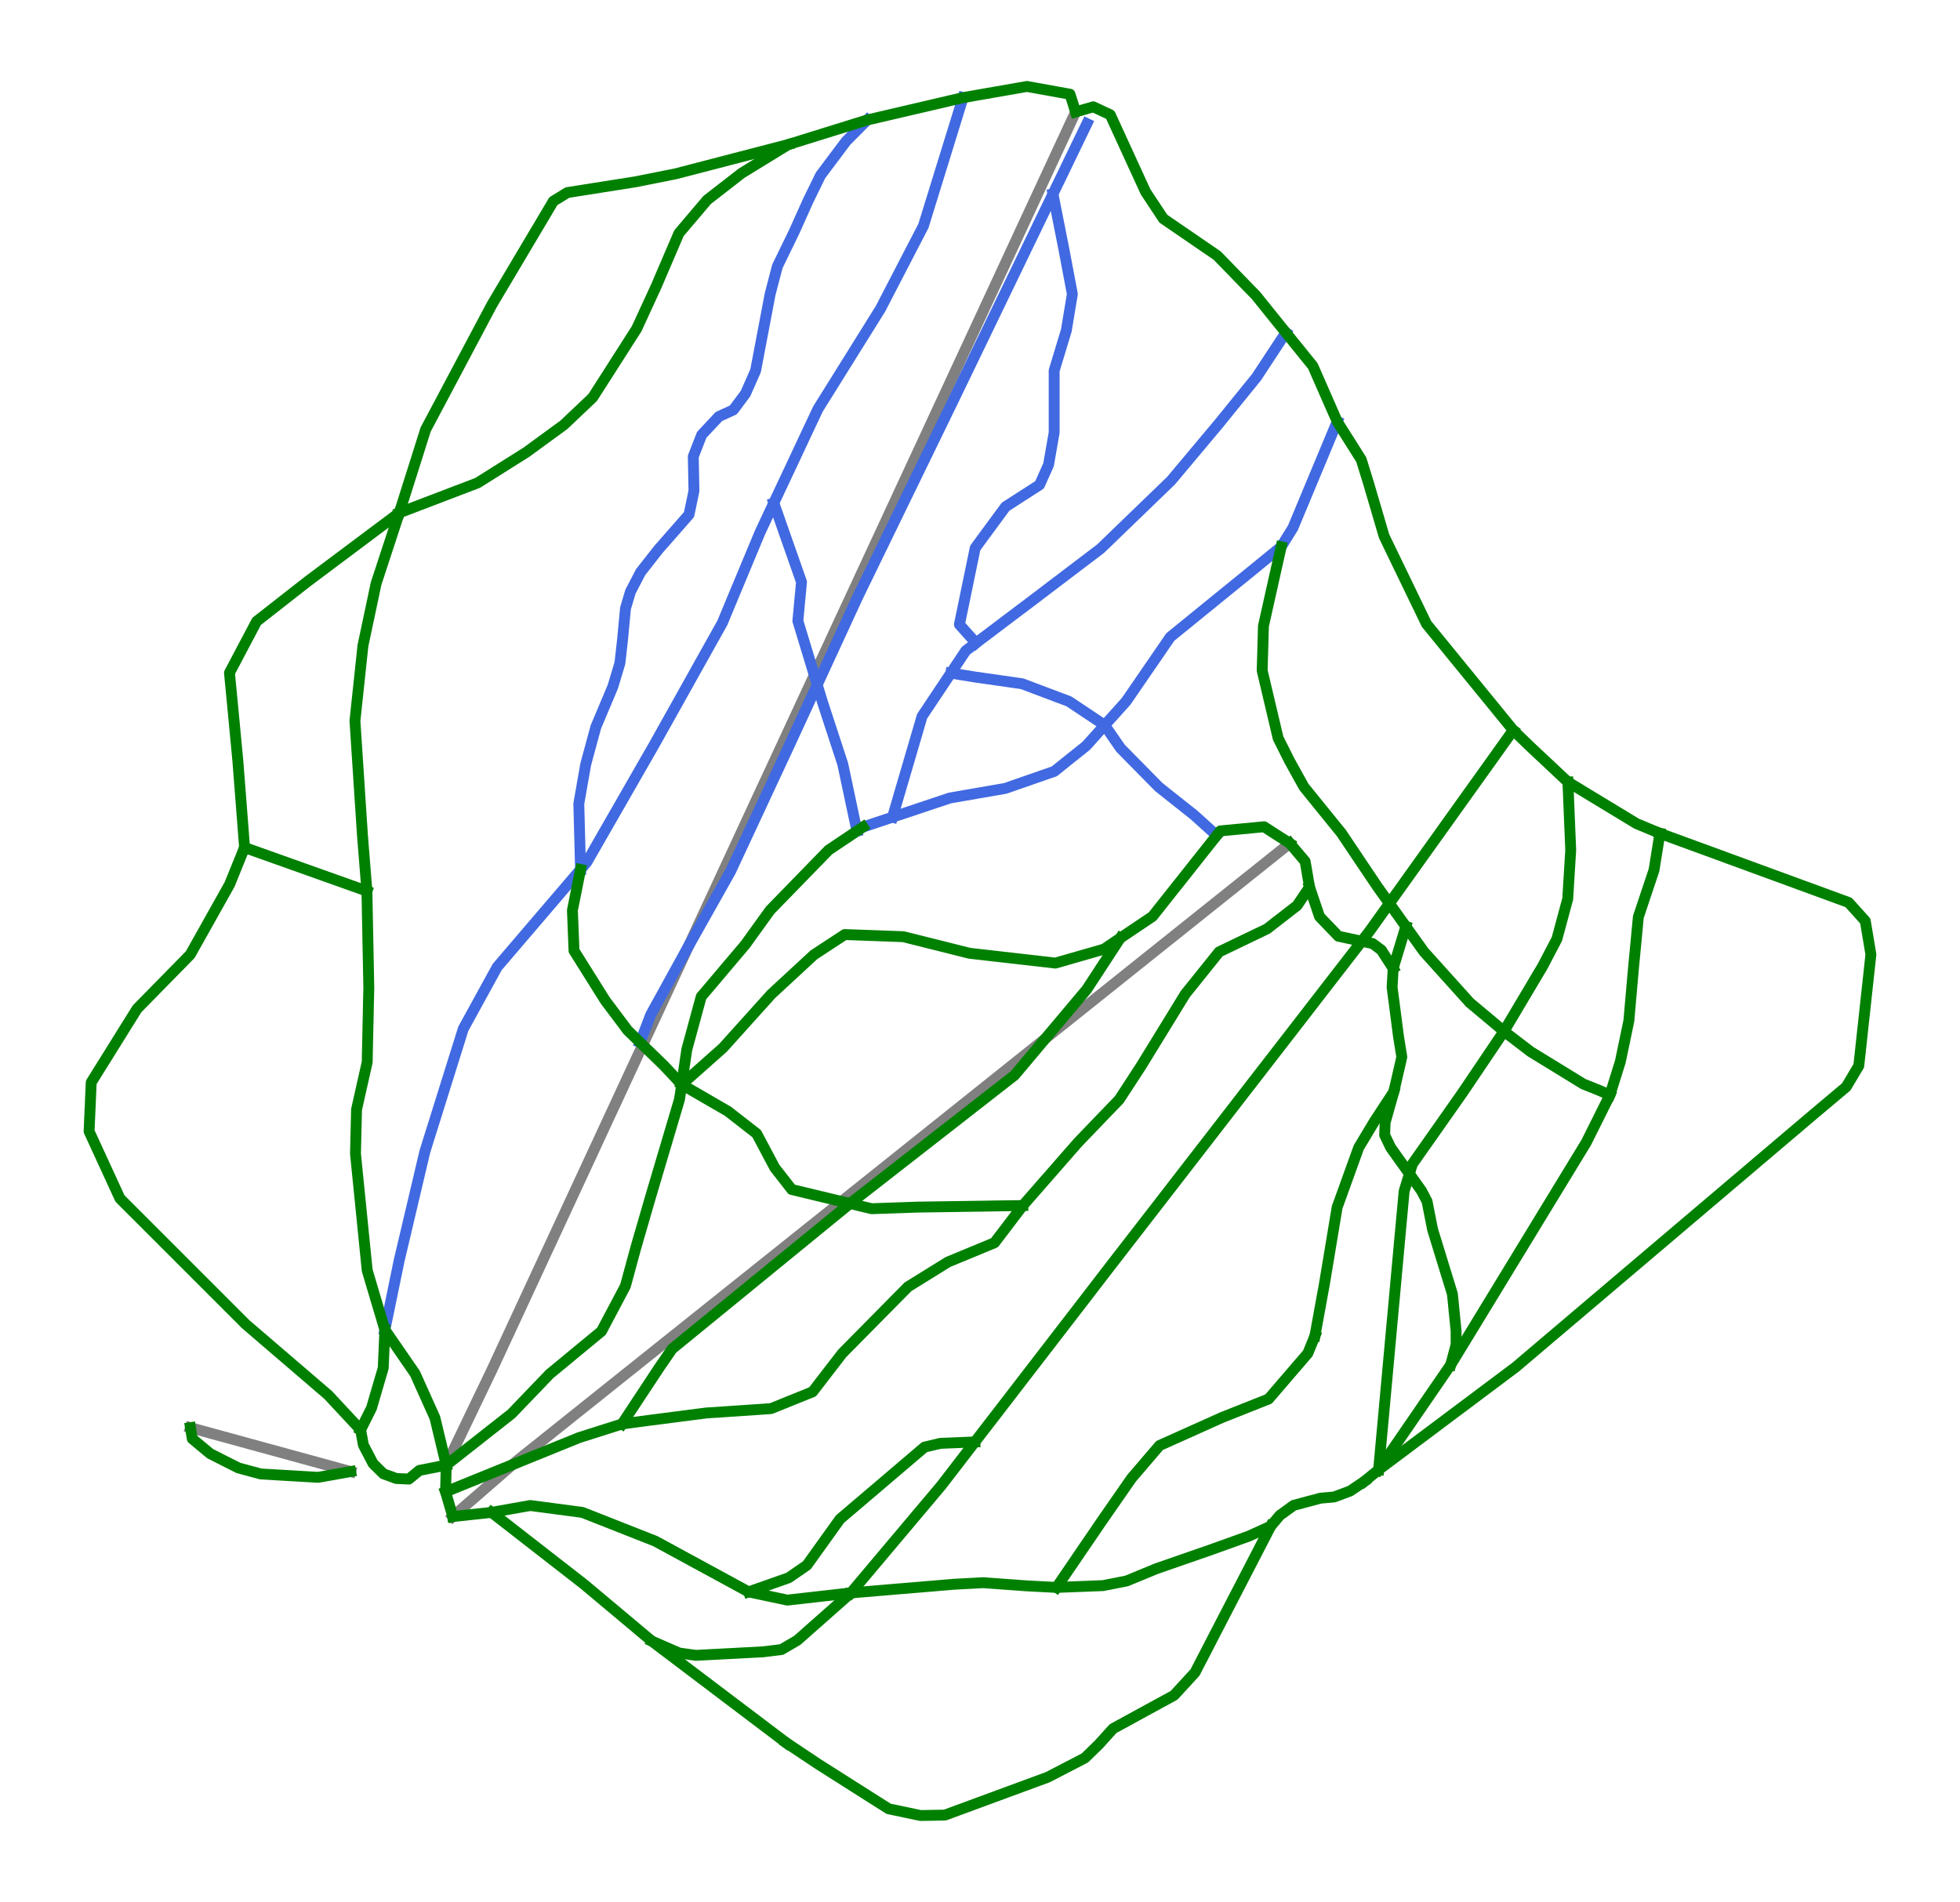 <?xml version="1.0" encoding="utf-8" standalone="no"?>
<!DOCTYPE svg PUBLIC "-//W3C//DTD SVG 1.1//EN"
  "http://www.w3.org/Graphics/SVG/1.1/DTD/svg11.dtd">
<svg xmlns:xlink="http://www.w3.org/1999/xlink" width="72pt" height="69.867pt" viewBox="0 0 72 69.867" xmlns="http://www.w3.org/2000/svg" version="1.1">
 <defs>
  <style type="text/css">*{stroke-linejoin: round; stroke-linecap: butt}</style>
 </defs>
 <g id="figure_1">
  <g id="patch_1">
   <path d="M 0 69.867 
L 72 69.867 
L 72 0 
L 0 0 
z
" style="fill: #ffffff"/>
  </g>
  <g id="axes_1">
   <g id="line2d_1">
    <path d="M 16.392 53.819 
L 16.602 53.382 
L 16.812 52.945 
L 17.022 52.507 
L 17.232 52.07 
L 17.441 51.633 
L 17.651 51.196 
L 17.861 50.758 
L 18.071 50.321 
L 18.283 49.865 
L 18.494 49.409 
L 18.706 48.954 
L 18.917 48.498 
L 19.129 48.042 
L 19.34 47.586 
L 19.552 47.13 
L 19.763 46.675 
L 19.932 46.31 
L 20.101 45.946 
L 20.271 45.581 
L 20.44 45.217 
L 20.609 44.853 
L 20.778 44.488 
L 20.947 44.124 
L 21.116 43.759 
L 21.323 43.313 
L 21.53 42.868 
L 21.737 42.422 
L 21.944 41.976 
L 22.15 41.53 
L 22.357 41.084 
L 22.564 40.639 
L 22.771 40.193 
L 22.991 39.718 
L 23.211 39.244 
L 23.431 38.769 
L 23.652 38.295 
L 23.872 37.82 
L 24.092 37.346 
L 24.312 36.871 
L 24.532 36.397 
L 24.724 35.983 
L 24.916 35.569 
L 25.108 35.155 
L 25.3 34.741 
L 25.54 34.224 
L 25.78 33.707 
L 26.02 33.191 
L 26.26 32.674 
L 26.49 32.178 
L 26.72 31.682 
L 26.95 31.187 
L 27.18 30.691 
L 27.409 30.195 
L 27.639 29.7 
L 27.869 29.204 
L 28.099 28.708 
L 28.321 28.232 
L 28.542 27.755 
L 28.763 27.279 
L 28.984 26.802 
L 29.205 26.325 
L 29.426 25.849 
L 29.648 25.372 
L 29.869 24.896 
L 30.022 24.565 
L 30.175 24.234 
L 30.381 23.791 
L 30.587 23.347 
L 30.792 22.904 
L 30.998 22.461 
L 31.204 22.018 
L 31.409 21.575 
L 31.615 21.131 
L 31.821 20.688 
L 32.086 20.116 
L 32.352 19.544 
L 32.617 18.972 
L 32.883 18.399 
L 33.148 17.827 
L 33.414 17.255 
L 33.679 16.683 
L 33.945 16.111 
L 34.199 15.563 
L 34.453 15.014 
L 34.708 14.466 
L 34.962 13.918 
L 35.216 13.37 
L 35.471 12.822 
L 35.725 12.274 
L 35.979 11.726 
L 36.246 11.151 
L 36.513 10.576 
L 36.78 10 
L 37.047 9.425 
L 37.314 8.85 
L 37.58 8.275 
L 37.847 7.699 
L 38.114 7.124 
L 38.255 6.821 
L 38.395 6.518 
L 38.536 6.215 
L 38.677 5.911 
L 38.817 5.608 
L 38.958 5.305 
L 39.099 5.002 
L 39.239 4.699 
L 39.513 4.109 
" clip-path="url(#p220bb3579d)" style="fill: none; stroke: #808080; stroke-width: 0.4; stroke-linecap: square"/>
   </g>
   <g id="line2d_2">
    <path d="M 16.632 55.71 
L 16.928 55.453 
L 17.223 55.196 
L 17.519 54.94 
L 17.814 54.683 
L 18.11 54.426 
L 18.406 54.169 
L 18.701 53.913 
L 18.997 53.656 
L 19.348 53.375 
L 19.7 53.094 
L 20.052 52.813 
L 20.404 52.532 
L 20.756 52.251 
L 21.107 51.97 
L 21.459 51.689 
L 21.811 51.408 
L 22.07 51.201 
L 22.33 50.993 
L 22.589 50.786 
L 22.849 50.578 
L 23.108 50.371 
L 23.368 50.164 
L 23.627 49.956 
L 23.887 49.749 
L 24.146 49.542 
L 24.406 49.334 
L 24.665 49.127 
L 24.925 48.92 
L 25.185 48.712 
L 25.444 48.505 
L 25.704 48.297 
L 25.963 48.09 
L 26.442 47.708 
L 26.92 47.325 
L 27.399 46.943 
L 27.878 46.56 
L 28.356 46.178 
L 28.835 45.796 
L 29.314 45.413 
L 29.792 45.031 
L 30.227 44.684 
L 30.661 44.337 
L 31.095 43.99 
L 31.529 43.643 
L 31.964 43.296 
L 32.398 42.949 
L 32.832 42.602 
L 33.266 42.255 
L 33.531 42.044 
L 33.795 41.832 
L 34.06 41.621 
L 34.324 41.41 
L 34.589 41.199 
L 34.853 40.987 
L 35.118 40.776 
L 35.382 40.565 
L 35.647 40.353 
L 35.911 40.142 
L 36.176 39.931 
L 36.44 39.719 
L 36.705 39.508 
L 36.969 39.297 
L 37.233 39.085 
L 37.498 38.874 
L 37.91 38.545 
L 38.323 38.215 
L 38.735 37.885 
L 39.148 37.556 
L 39.56 37.226 
L 39.973 36.897 
L 40.385 36.567 
L 40.798 36.237 
L 41.139 35.965 
L 41.48 35.692 
L 41.821 35.42 
L 42.162 35.147 
L 42.503 34.875 
L 42.844 34.602 
L 43.185 34.33 
L 43.527 34.057 
L 44.008 33.672 
L 44.49 33.287 
L 44.972 32.902 
L 45.453 32.518 
L 45.935 32.133 
L 46.417 31.748 
L 46.898 31.363 
L 47.38 30.978 
" clip-path="url(#p220bb3579d)" style="fill: none; stroke: #808080; stroke-width: 0.4; stroke-linecap: square"/>
   </g>
   <g id="line2d_3">
    <path d="M 12.881 54.057 
L 12.513 53.957 
L 12.146 53.856 
L 11.778 53.755 
L 11.41 53.654 
L 11.042 53.554 
L 10.675 53.453 
L 10.307 53.352 
L 9.939 53.251 
L 9.571 53.151 
L 9.203 53.05 
L 8.836 52.949 
L 8.468 52.848 
L 8.1 52.748 
L 7.732 52.647 
L 7.364 52.546 
L 6.997 52.445 
" clip-path="url(#p220bb3579d)" style="fill: none; stroke: #808080; stroke-width: 0.4; stroke-linecap: square"/>
   </g>
   <g id="line2d_4">
    <path d="M 47.236 12.218 
L 46.966 12.627 
L 46.697 13.036 
L 46.428 13.445 
L 46.159 13.854 
L 45.81 14.284 
L 45.461 14.714 
L 45.112 15.145 
L 44.763 15.575 
L 44.545 15.835 
L 44.327 16.095 
L 44.109 16.355 
L 43.891 16.615 
L 43.673 16.875 
L 43.455 17.135 
L 43.237 17.395 
L 43.019 17.655 
L 42.696 17.967 
L 42.372 18.28 
L 42.049 18.592 
L 41.725 18.905 
L 41.402 19.217 
L 41.078 19.529 
L 40.755 19.842 
L 40.431 20.154 
L 40.13 20.383 
L 39.829 20.612 
L 39.528 20.84 
L 39.226 21.069 
L 38.925 21.298 
L 38.624 21.526 
L 38.323 21.755 
L 38.022 21.984 
L 37.751 22.189 
L 37.479 22.393 
L 37.208 22.598 
L 36.937 22.802 
L 36.666 23.007 
L 36.395 23.212 
L 36.124 23.416 
L 35.852 23.621 
L 35.478 23.903 
L 35.204 24.314 
L 34.93 24.726 
L 34.666 25.123 
L 34.401 25.519 
L 34.137 25.916 
L 33.872 26.312 
L 33.737 26.775 
L 33.601 27.239 
L 33.465 27.702 
L 33.33 28.165 
L 33.194 28.628 
L 33.058 29.091 
L 32.923 29.554 
L 32.787 30.017 
" clip-path="url(#p220bb3579d)" style="fill: none; stroke: #4169e1; stroke-width: 0.4; stroke-linecap: square"/>
   </g>
   <g id="line2d_5">
    <path d="M 38.68 7.125 
L 38.78 7.632 
L 38.88 8.139 
L 38.981 8.646 
L 39.081 9.153 
L 39.159 9.566 
L 39.237 9.978 
L 39.315 10.391 
L 39.393 10.804 
L 39.337 11.139 
L 39.281 11.473 
L 39.226 11.808 
L 39.17 12.143 
L 39.058 12.511 
L 38.947 12.879 
L 38.835 13.247 
L 38.724 13.615 
L 38.724 14.184 
L 38.724 14.753 
L 38.724 15.322 
L 38.724 15.891 
L 38.621 16.482 
L 38.518 17.072 
L 38.353 17.441 
L 38.188 17.81 
L 37.876 18.011 
L 37.564 18.212 
L 37.251 18.413 
L 36.939 18.614 
L 36.66 18.993 
L 36.381 19.372 
L 36.102 19.751 
L 35.824 20.131 
L 35.751 20.482 
L 35.679 20.833 
L 35.606 21.185 
L 35.534 21.536 
L 35.461 21.888 
L 35.389 22.239 
L 35.316 22.591 
L 35.244 22.942 
L 35.548 23.281 
L 35.852 23.621 
" clip-path="url(#p220bb3579d)" style="fill: none; stroke: #4169e1; stroke-width: 0.4; stroke-linecap: square"/>
   </g>
   <g id="line2d_6">
    <path d="M 44.696 30.69 
L 44.278 30.313 
L 43.861 29.937 
L 43.537 29.68 
L 43.214 29.424 
L 42.89 29.167 
L 42.567 28.91 
L 42.215 28.553 
L 41.864 28.196 
L 41.512 27.839 
L 41.161 27.482 
L 40.87 27.061 
L 40.58 26.64 
L 40.251 26.421 
L 39.922 26.202 
L 39.594 25.983 
L 39.265 25.764 
L 38.836 25.603 
L 38.406 25.441 
L 37.977 25.279 
L 37.547 25.117 
L 37.118 25.056 
L 36.688 24.994 
L 36.259 24.933 
L 35.829 24.872 
L 35.38 24.799 
L 34.93 24.726 
" clip-path="url(#p220bb3579d)" style="fill: none; stroke: #4169e1; stroke-width: 0.4; stroke-linecap: square"/>
   </g>
   <g id="line2d_7">
    <path d="M 49.123 15.486 
L 48.919 15.974 
L 48.716 16.462 
L 48.513 16.949 
L 48.309 17.437 
L 48.106 17.924 
L 47.903 18.412 
L 47.699 18.9 
L 47.496 19.387 
L 47.279 19.736 
L 47.063 20.086 
L 46.803 20.298 
L 46.543 20.51 
L 46.283 20.722 
L 46.023 20.935 
L 45.644 21.243 
L 45.265 21.551 
L 44.886 21.859 
L 44.507 22.167 
L 44.128 22.475 
L 43.749 22.784 
L 43.37 23.092 
L 42.991 23.4 
L 42.788 23.695 
L 42.585 23.991 
L 42.382 24.287 
L 42.179 24.582 
L 41.976 24.878 
L 41.773 25.173 
L 41.57 25.469 
L 41.367 25.764 
L 40.974 26.202 
L 40.58 26.64 
L 40.241 27.019 
L 39.901 27.397 
L 39.608 27.632 
L 39.314 27.866 
L 39.021 28.101 
L 38.728 28.336 
L 38.278 28.492 
L 37.828 28.649 
L 37.378 28.805 
L 36.928 28.962 
L 36.419 29.05 
L 35.911 29.138 
L 35.402 29.226 
L 34.894 29.314 
L 34.367 29.49 
L 33.84 29.666 
L 33.314 29.842 
L 32.787 30.017 
L 32.243 30.199 
L 31.7 30.381 
" clip-path="url(#p220bb3579d)" style="fill: none; stroke: #4169e1; stroke-width: 0.4; stroke-linecap: square"/>
   </g>
   <g id="line2d_8">
    <path d="M 28.425 18.477 
L 28.553 18.84 
L 28.68 19.203 
L 28.807 19.566 
L 28.934 19.929 
L 29.062 20.292 
L 29.189 20.654 
L 29.316 21.017 
L 29.443 21.38 
L 29.41 21.737 
L 29.376 22.094 
L 29.343 22.451 
L 29.309 22.808 
L 29.421 23.177 
L 29.532 23.545 
L 29.644 23.913 
L 29.756 24.281 
L 29.867 24.649 
L 29.979 25.017 
L 30.09 25.385 
L 30.202 25.754 
L 30.391 26.334 
L 30.581 26.914 
L 30.771 27.494 
L 30.96 28.074 
L 31.09 28.687 
L 31.22 29.301 
L 31.35 29.914 
L 31.481 30.528 
" clip-path="url(#p220bb3579d)" style="fill: none; stroke: #4169e1; stroke-width: 0.4; stroke-linecap: square"/>
   </g>
   <g id="line2d_9">
    <path d="M 31.856 4.408 
L 31.469 4.798 
L 31.082 5.187 
L 30.847 5.5 
L 30.612 5.813 
L 30.377 6.126 
L 30.143 6.439 
L 29.916 6.903 
L 29.689 7.368 
L 29.436 7.93 
L 29.184 8.493 
L 29.028 8.815 
L 28.871 9.137 
L 28.715 9.458 
L 28.558 9.78 
L 28.425 10.289 
L 28.292 10.797 
L 28.225 11.15 
L 28.158 11.503 
L 28.091 11.855 
L 28.024 12.208 
L 27.957 12.561 
L 27.89 12.913 
L 27.823 13.266 
L 27.756 13.619 
L 27.571 14.039 
L 27.385 14.46 
L 27.162 14.759 
L 26.938 15.058 
L 26.407 15.301 
L 26.092 15.638 
L 25.777 15.975 
L 25.622 16.372 
L 25.468 16.769 
L 25.48 17.401 
L 25.492 18.032 
L 25.402 18.467 
L 25.311 18.901 
L 25.033 19.219 
L 24.754 19.537 
L 24.475 19.855 
L 24.196 20.173 
L 23.864 20.595 
L 23.532 21.018 
L 23.345 21.378 
L 23.158 21.739 
L 22.977 22.347 
L 22.925 22.904 
L 22.873 23.461 
L 22.823 23.91 
L 22.772 24.359 
L 22.643 24.79 
L 22.514 25.22 
L 22.358 25.592 
L 22.201 25.963 
L 22.045 26.335 
L 21.888 26.707 
L 21.795 27.049 
L 21.702 27.391 
L 21.609 27.734 
L 21.517 28.076 
L 21.453 28.438 
L 21.389 28.8 
L 21.326 29.162 
L 21.262 29.524 
L 21.276 30.032 
L 21.289 30.539 
L 21.303 31.047 
L 21.316 31.554 
L 21.327 31.941 
" clip-path="url(#p220bb3579d)" style="fill: none; stroke: #4169e1; stroke-width: 0.4; stroke-linecap: square"/>
   </g>
   <g id="line2d_10">
    <path d="M 39.927 4.542 
L 39.771 4.865 
L 39.615 5.188 
L 39.459 5.511 
L 39.303 5.834 
L 39.148 6.157 
L 38.992 6.48 
L 38.836 6.802 
L 38.68 7.125 
L 38.45 7.602 
L 38.219 8.08 
L 37.989 8.557 
L 37.758 9.034 
L 37.528 9.511 
L 37.298 9.988 
L 37.067 10.465 
L 36.837 10.942 
L 36.606 11.42 
L 36.376 11.897 
L 36.146 12.374 
L 35.915 12.851 
L 35.685 13.328 
L 35.455 13.805 
L 35.224 14.283 
L 34.994 14.76 
L 34.775 15.209 
L 34.557 15.658 
L 34.338 16.107 
L 34.12 16.556 
L 33.901 17.006 
L 33.683 17.455 
L 33.464 17.904 
L 33.246 18.353 
L 33.027 18.802 
L 32.809 19.252 
L 32.59 19.701 
L 32.372 20.15 
L 32.153 20.599 
L 31.935 21.048 
L 31.716 21.497 
L 31.498 21.947 
L 31.34 22.289 
L 31.182 22.631 
L 31.025 22.974 
L 30.867 23.316 
L 30.709 23.658 
L 30.551 24.001 
L 30.393 24.343 
L 30.236 24.686 
L 30.078 25.028 
L 29.92 25.37 
L 29.762 25.713 
L 29.605 26.055 
L 29.447 26.397 
L 29.289 26.74 
L 29.131 27.082 
L 28.973 27.424 
L 28.706 27.997 
L 28.439 28.57 
L 28.172 29.143 
L 27.905 29.716 
L 27.638 30.289 
L 27.371 30.862 
L 27.104 31.435 
L 26.837 32.008 
L 26.645 32.35 
L 26.453 32.691 
L 26.261 33.033 
L 26.068 33.375 
L 25.876 33.716 
L 25.684 34.058 
L 25.492 34.399 
L 25.3 34.741 
L 25.126 35.057 
L 24.952 35.373 
L 24.778 35.689 
L 24.604 36.006 
L 24.43 36.322 
L 24.256 36.638 
L 24.081 36.954 
L 23.907 37.27 
L 23.71 37.781 
L 23.512 38.292 
" clip-path="url(#p220bb3579d)" style="fill: none; stroke: #4169e1; stroke-width: 0.4; stroke-linecap: square"/>
   </g>
   <g id="line2d_11">
    <path d="M 35.377 3.587 
L 35.195 4.176 
L 35.013 4.765 
L 34.831 5.354 
L 34.649 5.943 
L 34.467 6.532 
L 34.285 7.122 
L 34.103 7.711 
L 33.921 8.3 
L 33.724 8.68 
L 33.526 9.061 
L 33.329 9.441 
L 33.132 9.821 
L 32.935 10.202 
L 32.738 10.582 
L 32.541 10.963 
L 32.344 11.343 
L 32.057 11.803 
L 31.77 12.263 
L 31.483 12.723 
L 31.196 13.183 
L 30.909 13.643 
L 30.622 14.103 
L 30.335 14.563 
L 30.048 15.023 
L 29.845 15.454 
L 29.642 15.886 
L 29.439 16.318 
L 29.237 16.75 
L 29.034 17.182 
L 28.831 17.613 
L 28.628 18.045 
L 28.425 18.477 
L 28.171 19.019 
L 27.918 19.56 
L 27.745 19.975 
L 27.572 20.39 
L 27.399 20.805 
L 27.226 21.22 
L 27.053 21.635 
L 26.88 22.05 
L 26.708 22.465 
L 26.535 22.88 
L 26.224 23.437 
L 25.912 23.993 
L 25.601 24.55 
L 25.29 25.107 
L 24.979 25.664 
L 24.667 26.221 
L 24.356 26.777 
L 24.045 27.334 
L 23.733 27.877 
L 23.422 28.42 
L 23.11 28.963 
L 22.799 29.506 
L 22.487 30.049 
L 22.175 30.592 
L 21.864 31.135 
L 21.552 31.678 
L 21.327 31.941 
L 20.944 32.389 
L 20.561 32.837 
L 20.178 33.285 
L 19.795 33.732 
L 19.412 34.18 
L 19.029 34.628 
L 18.646 35.076 
L 18.264 35.523 
L 17.952 36.091 
L 17.641 36.658 
L 17.33 37.225 
L 17.019 37.792 
L 16.843 38.356 
L 16.666 38.919 
L 16.49 39.483 
L 16.313 40.047 
L 16.137 40.61 
L 15.961 41.174 
L 15.784 41.737 
L 15.608 42.301 
L 15.49 42.799 
L 15.373 43.297 
L 15.255 43.795 
L 15.138 44.293 
L 15.02 44.791 
L 14.903 45.289 
L 14.785 45.787 
L 14.667 46.285 
L 14.535 46.926 
L 14.403 47.567 
L 14.271 48.208 
L 14.138 48.849 
" clip-path="url(#p220bb3579d)" style="fill: none; stroke: #4169e1; stroke-width: 0.4; stroke-linecap: square"/>
   </g>
   <g id="line2d_12">
    <path d="M 28.961 5.308 
L 28.446 5.442 
L 27.93 5.577 
L 27.414 5.711 
L 26.898 5.845 
L 26.382 5.979 
L 25.867 6.113 
L 25.351 6.247 
L 24.835 6.381 
L 24.464 6.456 
L 24.092 6.53 
L 23.721 6.604 
L 23.35 6.678 
L 22.723 6.777 
L 22.096 6.876 
L 21.47 6.975 
L 20.843 7.074 
L 20.327 7.391 
L 20.045 7.866 
L 19.763 8.342 
L 19.48 8.817 
L 19.198 9.292 
L 18.916 9.767 
L 18.634 10.242 
L 18.351 10.717 
L 18.069 11.193 
L 17.765 11.766 
L 17.461 12.339 
L 17.156 12.913 
L 16.852 13.486 
L 16.548 14.059 
L 16.244 14.633 
L 15.939 15.206 
L 15.635 15.779 
L 15.514 16.161 
L 15.394 16.544 
L 15.273 16.926 
L 15.152 17.308 
L 15.031 17.69 
L 14.91 18.073 
L 14.789 18.455 
L 14.669 18.837 
" clip-path="url(#p220bb3579d)" style="fill: none; stroke: #008000; stroke-width: 0.4; stroke-linecap: square"/>
   </g>
   <g id="line2d_13">
    <path d="M 47.38 30.978 
L 47.662 31.31 
L 47.944 31.643 
L 48.025 32.115 
L 48.106 32.587 
L 47.877 32.925 
L 47.649 33.264 
L 47.372 33.479 
L 47.096 33.693 
L 46.819 33.907 
L 46.543 34.122 
L 46.104 34.333 
L 45.664 34.544 
L 45.225 34.755 
L 44.786 34.966 
L 44.475 35.353 
L 44.164 35.74 
L 43.853 36.128 
L 43.541 36.515 
L 43.338 36.845 
L 43.136 37.176 
L 42.933 37.506 
L 42.73 37.837 
L 42.527 38.167 
L 42.324 38.498 
L 42.121 38.828 
L 41.918 39.159 
L 41.717 39.467 
L 41.517 39.775 
L 41.316 40.083 
L 41.116 40.391 
L 40.739 40.782 
L 40.363 41.173 
L 39.986 41.565 
L 39.61 41.956 
L 39.355 42.247 
L 39.1 42.538 
L 38.846 42.829 
L 38.591 43.121 
L 38.336 43.412 
L 38.082 43.703 
L 37.827 43.994 
L 37.573 44.285 
L 37.313 44.627 
L 37.053 44.968 
L 36.793 45.31 
L 36.533 45.651 
L 36.106 45.828 
L 35.679 46.005 
L 35.252 46.181 
L 34.825 46.358 
L 34.457 46.586 
L 34.09 46.814 
L 33.722 47.042 
L 33.354 47.27 
L 33.052 47.576 
L 32.75 47.881 
L 32.449 48.187 
L 32.147 48.492 
L 31.845 48.798 
L 31.543 49.103 
L 31.242 49.408 
L 30.94 49.714 
L 30.668 50.067 
L 30.395 50.42 
L 30.123 50.774 
L 29.851 51.127 
L 29.468 51.282 
L 29.085 51.436 
L 28.703 51.591 
L 28.32 51.745 
L 27.728 51.785 
L 27.136 51.825 
L 26.544 51.865 
L 25.952 51.904 
L 25.44 51.97 
L 24.927 52.036 
L 24.415 52.102 
L 23.903 52.168 
L 23.377 52.238 
L 22.851 52.309 
L 22.456 52.434 
L 22.06 52.56 
L 21.665 52.686 
L 21.269 52.811 
L 20.963 52.936 
L 20.656 53.06 
L 20.35 53.184 
L 20.044 53.309 
L 19.737 53.433 
L 19.431 53.557 
L 19.125 53.682 
L 18.819 53.806 
L 18.512 53.931 
L 18.206 54.055 
L 17.9 54.179 
L 17.593 54.304 
L 17.287 54.428 
L 16.981 54.552 
L 16.675 54.677 
L 16.368 54.801 
" clip-path="url(#p220bb3579d)" style="fill: none; stroke: #008000; stroke-width: 0.4; stroke-linecap: square"/>
   </g>
   <g id="line2d_14">
    <path d="M 39.513 4.109 
L 39.409 3.785 
L 39.305 3.461 
L 38.91 3.39 
L 38.515 3.318 
L 38.119 3.247 
L 37.724 3.176 
L 37.137 3.279 
L 36.551 3.381 
L 35.964 3.484 
L 35.377 3.587 
L 34.937 3.689 
L 34.497 3.792 
L 34.057 3.895 
L 33.617 3.997 
L 33.177 4.1 
L 32.736 4.203 
L 32.296 4.305 
L 31.856 4.408 
L 31.494 4.521 
L 31.133 4.633 
L 30.771 4.746 
L 30.409 4.858 
L 30.047 4.971 
L 29.685 5.083 
L 29.323 5.196 
L 28.961 5.308 
L 28.531 5.572 
L 28.101 5.836 
L 27.67 6.1 
L 27.24 6.364 
L 26.924 6.61 
L 26.608 6.855 
L 26.292 7.101 
L 25.976 7.346 
L 25.717 7.652 
L 25.458 7.957 
L 25.199 8.263 
L 24.94 8.568 
L 24.732 9.055 
L 24.523 9.542 
L 24.314 10.028 
L 24.106 10.515 
L 23.926 10.906 
L 23.746 11.297 
L 23.566 11.688 
L 23.386 12.078 
L 23.184 12.394 
L 22.983 12.709 
L 22.781 13.025 
L 22.579 13.34 
L 22.378 13.656 
L 22.176 13.971 
L 21.974 14.287 
L 21.772 14.602 
L 21.508 14.853 
L 21.243 15.104 
L 20.978 15.355 
L 20.713 15.606 
L 20.368 15.858 
L 20.022 16.111 
L 19.677 16.363 
L 19.332 16.615 
L 18.885 16.896 
L 18.437 17.178 
L 17.99 17.459 
L 17.543 17.74 
L 17.184 17.877 
L 16.824 18.014 
L 16.465 18.151 
L 16.106 18.289 
L 15.746 18.426 
L 15.387 18.563 
L 15.028 18.7 
L 14.669 18.837 
" clip-path="url(#p220bb3579d)" style="fill: none; stroke: #008000; stroke-width: 0.4; stroke-linecap: square"/>
   </g>
   <g id="line2d_15">
    <path d="M 14.669 18.837 
L 14.562 19.162 
L 14.455 19.487 
L 14.349 19.813 
L 14.242 20.138 
L 14.135 20.463 
L 14.029 20.788 
L 13.922 21.114 
L 13.815 21.439 
L 13.695 22.009 
L 13.574 22.579 
L 13.453 23.149 
L 13.332 23.72 
L 13.296 24.064 
L 13.259 24.409 
L 13.222 24.754 
L 13.186 25.099 
L 13.149 25.444 
L 13.112 25.788 
L 13.076 26.133 
L 13.039 26.478 
L 13.073 27.001 
L 13.107 27.524 
L 13.142 28.048 
L 13.176 28.571 
L 13.21 29.094 
L 13.244 29.618 
L 13.279 30.141 
L 13.313 30.664 
L 13.354 31.181 
L 13.396 31.698 
L 13.437 32.215 
L 13.479 32.733 
L 13.488 33.176 
L 13.496 33.619 
L 13.505 34.062 
L 13.513 34.506 
L 13.522 34.949 
L 13.531 35.392 
L 13.539 35.835 
L 13.548 36.279 
L 13.54 36.621 
L 13.533 36.963 
L 13.526 37.306 
L 13.518 37.648 
L 13.511 37.99 
L 13.503 38.333 
L 13.496 38.675 
L 13.489 39.018 
L 13.391 39.453 
L 13.293 39.888 
L 13.195 40.323 
L 13.098 40.758 
L 13.088 41.164 
L 13.078 41.57 
L 13.068 41.976 
L 13.059 42.382 
L 13.112 42.917 
L 13.166 43.453 
L 13.22 43.989 
L 13.274 44.524 
L 13.327 45.06 
L 13.381 45.595 
L 13.435 46.131 
L 13.489 46.666 
L 13.651 47.212 
L 13.813 47.758 
L 13.976 48.303 
L 14.138 48.849 
L 14.415 49.25 
L 14.691 49.651 
L 14.968 50.053 
L 15.245 50.454 
L 15.428 50.861 
L 15.611 51.268 
L 15.794 51.675 
L 15.977 52.083 
L 16.081 52.517 
L 16.185 52.951 
L 16.289 53.385 
L 16.392 53.819 
" clip-path="url(#p220bb3579d)" style="fill: none; stroke: #008000; stroke-width: 0.4; stroke-linecap: square"/>
   </g>
   <g id="line2d_16">
    <path d="M 55.589 26.824 
L 55.258 27.285 
L 54.928 27.747 
L 54.598 28.209 
L 54.268 28.671 
L 53.937 29.132 
L 53.607 29.594 
L 53.277 30.056 
L 52.947 30.518 
L 52.617 30.979 
L 52.286 31.441 
L 51.956 31.903 
L 51.626 32.365 
L 51.296 32.826 
L 50.965 33.288 
L 50.635 33.75 
L 50.305 34.212 
L 50.01 34.593 
L 49.715 34.974 
L 49.42 35.355 
L 49.125 35.736 
L 48.83 36.117 
L 48.535 36.498 
L 48.241 36.879 
L 47.946 37.261 
L 47.651 37.642 
L 47.356 38.023 
L 47.061 38.404 
L 46.766 38.785 
L 46.471 39.166 
L 46.176 39.547 
L 45.881 39.928 
L 45.586 40.309 
L 45.291 40.691 
L 44.996 41.072 
L 44.701 41.453 
L 44.407 41.834 
L 44.112 42.215 
L 43.817 42.596 
L 43.522 42.977 
L 43.227 43.358 
L 42.932 43.739 
L 42.637 44.121 
L 42.342 44.502 
L 42.047 44.883 
L 41.752 45.264 
L 41.457 45.645 
L 41.162 46.026 
L 40.867 46.407 
L 40.551 46.817 
L 40.235 47.227 
L 39.92 47.638 
L 39.604 48.048 
L 39.288 48.458 
L 38.972 48.868 
L 38.656 49.278 
L 38.34 49.688 
L 38.024 50.098 
L 37.708 50.508 
L 37.392 50.918 
L 37.076 51.329 
L 36.76 51.739 
L 36.444 52.149 
L 36.128 52.559 
L 35.812 52.969 
L 35.504 53.368 
L 35.196 53.768 
L 34.889 54.167 
L 34.581 54.567 
L 34.166 55.06 
L 33.75 55.554 
L 33.335 56.047 
L 32.919 56.541 
L 32.504 57.034 
L 32.088 57.528 
L 31.673 58.021 
L 31.257 58.515 
" clip-path="url(#p220bb3579d)" style="fill: none; stroke: #008000; stroke-width: 0.4; stroke-linecap: square"/>
   </g>
   <g id="line2d_17">
    <path d="M 21.327 31.941 
L 21.252 32.315 
L 21.177 32.689 
L 21.103 33.062 
L 21.028 33.436 
L 21.042 33.808 
L 21.057 34.18 
L 21.072 34.551 
L 21.086 34.923 
L 21.373 35.381 
L 21.66 35.838 
L 21.947 36.296 
L 22.234 36.753 
L 22.44 37.027 
L 22.645 37.301 
L 22.851 37.574 
L 23.056 37.848 
L 23.512 38.292 
L 23.949 38.716 
L 24.386 39.139 
L 24.714 39.489 
L 25.041 39.838 
" clip-path="url(#p220bb3579d)" style="fill: none; stroke: #008000; stroke-width: 0.4; stroke-linecap: square"/>
   </g>
   <g id="line2d_18">
    <path d="M 51.643 34.033 
L 51.527 34.418 
L 51.41 34.803 
L 51.293 35.189 
L 51.177 35.574 
L 51.158 35.923 
L 51.139 36.271 
L 51.197 36.715 
L 51.255 37.16 
L 51.313 37.604 
L 51.37 38.048 
L 51.433 38.439 
L 51.495 38.829 
L 51.348 39.469 
L 51.201 40.108 
L 50.844 40.651 
L 50.488 41.194 
L 50.199 41.675 
L 49.911 42.156 
L 49.713 42.705 
L 49.515 43.254 
L 49.317 43.803 
L 49.119 44.352 
L 49.061 44.701 
L 49.003 45.05 
L 48.945 45.4 
L 48.887 45.749 
L 48.829 46.099 
L 48.771 46.448 
L 48.713 46.797 
L 48.655 47.147 
L 48.567 47.627 
L 48.48 48.108 
L 48.392 48.589 
L 48.305 49.07 
" clip-path="url(#p220bb3579d)" style="fill: none; stroke: #008000; stroke-width: 0.4; stroke-linecap: square"/>
   </g>
   <g id="line2d_19">
    <path d="M 47.38 30.978 
L 46.906 30.674 
L 46.433 30.37 
L 46.032 30.409 
L 45.631 30.447 
L 45.23 30.485 
L 44.828 30.523 
L 44.696 30.69 
L 44.345 31.132 
L 43.994 31.575 
L 43.644 32.017 
L 43.293 32.459 
L 43.054 32.76 
L 42.816 33.061 
L 42.577 33.362 
L 42.339 33.663 
L 42.042 33.863 
L 41.745 34.062 
L 41.449 34.262 
L 41.152 34.461 
L 40.853 34.664 
L 40.555 34.866 
L 40.109 34.994 
L 39.663 35.122 
L 39.217 35.25 
L 38.77 35.378 
L 38.376 35.333 
L 37.982 35.288 
L 37.588 35.243 
L 37.194 35.198 
L 36.799 35.153 
L 36.405 35.108 
L 36.011 35.063 
L 35.617 35.018 
L 35.009 34.866 
L 34.401 34.713 
L 33.792 34.561 
L 33.184 34.409 
L 32.646 34.389 
L 32.108 34.369 
L 31.571 34.35 
L 31.033 34.33 
L 30.749 34.516 
L 30.465 34.702 
L 30.182 34.888 
L 29.898 35.074 
L 29.507 35.435 
L 29.116 35.797 
L 28.724 36.159 
L 28.333 36.521 
L 28.111 36.768 
L 27.888 37.015 
L 27.666 37.262 
L 27.443 37.509 
L 27.221 37.756 
L 26.998 38.003 
L 26.776 38.25 
L 26.553 38.497 
L 26.175 38.832 
L 25.797 39.168 
L 25.419 39.503 
L 25.041 39.838 
" clip-path="url(#p220bb3579d)" style="fill: none; stroke: #008000; stroke-width: 0.4; stroke-linecap: square"/>
   </g>
   <g id="line2d_20">
    <path d="M 41.152 34.461 
L 40.844 34.933 
L 40.535 35.405 
L 40.227 35.877 
L 39.918 36.349 
L 39.587 36.742 
L 39.256 37.136 
L 38.925 37.53 
L 38.593 37.923 
L 38.262 38.317 
L 37.931 38.711 
L 37.6 39.105 
L 37.269 39.498 
L 36.891 39.793 
L 36.513 40.087 
L 36.136 40.382 
L 35.758 40.676 
L 35.38 40.971 
L 35.003 41.266 
L 34.625 41.56 
L 34.247 41.855 
L 33.87 42.149 
L 33.492 42.444 
L 33.114 42.738 
L 32.736 43.033 
L 32.359 43.327 
L 31.981 43.622 
L 31.603 43.916 
L 31.226 44.211 
L 30.817 44.545 
L 30.408 44.879 
L 30 45.212 
L 29.591 45.546 
L 29.183 45.88 
L 28.774 46.214 
L 28.365 46.548 
L 27.957 46.882 
L 27.548 47.216 
L 27.14 47.55 
L 26.731 47.884 
L 26.322 48.218 
L 25.914 48.551 
L 25.505 48.885 
L 25.097 49.219 
L 24.688 49.553 
L 24.45 49.9 
L 24.211 50.247 
L 23.871 50.763 
L 23.531 51.278 
L 23.191 51.794 
L 22.851 52.309 
" clip-path="url(#p220bb3579d)" style="fill: none; stroke: #008000; stroke-width: 0.4; stroke-linecap: square"/>
   </g>
   <g id="line2d_21">
    <path d="M 57.597 28.727 
L 57.623 29.352 
L 57.648 29.977 
L 57.674 30.601 
L 57.7 31.226 
L 57.672 31.675 
L 57.645 32.124 
L 57.617 32.573 
L 57.59 33.022 
L 57.49 33.389 
L 57.391 33.757 
L 57.292 34.124 
L 57.193 34.491 
L 56.93 34.993 
L 56.668 35.495 
L 56.49 35.793 
L 56.313 36.092 
L 56.135 36.391 
L 55.958 36.689 
L 55.78 36.988 
L 55.603 37.287 
L 55.425 37.585 
L 55.248 37.884 
L 55.054 38.171 
L 54.861 38.458 
L 54.667 38.745 
L 54.474 39.032 
L 54.28 39.319 
L 54.087 39.606 
L 53.893 39.893 
L 53.699 40.179 
L 53.472 40.502 
L 53.245 40.825 
L 53.018 41.148 
L 52.791 41.471 
L 52.564 41.794 
L 52.336 42.117 
L 52.109 42.44 
L 51.882 42.763 
L 51.731 43.261 
L 51.58 43.759 
L 51.522 44.398 
L 51.463 45.038 
L 51.404 45.677 
L 51.346 46.317 
L 51.287 46.957 
L 51.229 47.596 
L 51.17 48.236 
L 51.111 48.875 
L 51.053 49.515 
L 50.994 50.154 
L 50.936 50.794 
L 50.877 51.434 
L 50.819 52.073 
L 50.76 52.713 
L 50.701 53.352 
L 50.643 53.992 
" clip-path="url(#p220bb3579d)" style="fill: none; stroke: #008000; stroke-width: 0.4; stroke-linecap: square"/>
   </g>
   <g id="line2d_22">
    <path d="M 14.138 48.849 
L 14.123 49.2 
L 14.108 49.55 
L 14.093 49.901 
L 14.078 50.252 
L 13.971 50.618 
L 13.863 50.985 
L 13.756 51.351 
L 13.649 51.718 
L 13.448 52.121 
L 13.247 52.524 
" clip-path="url(#p220bb3579d)" style="fill: none; stroke: #008000; stroke-width: 0.4; stroke-linecap: square"/>
   </g>
   <g id="line2d_23">
    <path d="M 60.976 30.613 
L 60.922 30.95 
L 60.868 31.287 
L 60.814 31.625 
L 60.76 31.962 
L 60.616 32.392 
L 60.472 32.821 
L 60.329 33.251 
L 60.185 33.681 
L 60.141 34.138 
L 60.098 34.596 
L 60.054 35.053 
L 60.01 35.51 
L 59.966 36.007 
L 59.923 36.503 
L 59.879 37 
L 59.836 37.496 
L 59.758 37.872 
L 59.68 38.247 
L 59.601 38.623 
L 59.523 38.998 
L 59.331 39.612 
L 59.139 40.226 
L 58.921 40.662 
L 58.704 41.099 
L 58.486 41.535 
L 58.268 41.972 
L 57.957 42.482 
L 57.646 42.992 
L 57.335 43.502 
L 57.024 44.012 
L 56.713 44.522 
L 56.402 45.033 
L 56.091 45.543 
L 55.78 46.053 
L 55.469 46.563 
L 55.158 47.073 
L 54.847 47.584 
L 54.536 48.094 
L 54.225 48.604 
L 53.914 49.114 
L 53.603 49.624 
L 53.291 50.134 
L 52.96 50.617 
L 52.629 51.099 
L 52.298 51.581 
L 51.967 52.063 
L 51.636 52.545 
L 51.305 53.027 
L 50.974 53.51 
L 50.643 53.992 
" clip-path="url(#p220bb3579d)" style="fill: none; stroke: #008000; stroke-width: 0.4; stroke-linecap: square"/>
   </g>
   <g id="line2d_24">
    <path d="M 14.669 18.837 
L 14.25 19.151 
L 13.831 19.464 
L 13.412 19.778 
L 12.993 20.092 
L 12.574 20.406 
L 12.155 20.719 
L 11.736 21.033 
L 11.317 21.347 
L 10.844 21.716 
L 10.372 22.086 
L 9.899 22.456 
L 9.427 22.825 
L 9.178 23.298 
L 8.928 23.77 
L 8.679 24.243 
L 8.43 24.715 
L 8.468 25.119 
L 8.507 25.522 
L 8.545 25.926 
L 8.584 26.33 
L 8.622 26.733 
L 8.66 27.137 
L 8.699 27.541 
L 8.737 27.944 
L 8.768 28.343 
L 8.799 28.741 
L 8.83 29.14 
L 8.861 29.539 
L 8.892 29.937 
L 8.923 30.336 
L 8.953 30.734 
L 8.984 31.133 
L 8.847 31.471 
L 8.71 31.808 
L 8.573 32.146 
L 8.436 32.484 
L 8.256 32.807 
L 8.075 33.129 
L 7.894 33.452 
L 7.713 33.775 
L 7.532 34.098 
L 7.351 34.421 
L 7.17 34.743 
L 6.989 35.066 
L 6.745 35.316 
L 6.5 35.565 
L 6.256 35.814 
L 6.011 36.064 
L 5.766 36.313 
L 5.522 36.563 
L 5.277 36.812 
L 5.033 37.061 
L 4.823 37.399 
L 4.612 37.736 
L 4.402 38.074 
L 4.192 38.411 
L 3.982 38.749 
L 3.771 39.086 
L 3.561 39.424 
L 3.351 39.761 
L 3.331 40.211 
L 3.312 40.661 
L 3.292 41.111 
L 3.273 41.561 
L 3.415 41.869 
L 3.556 42.177 
L 3.698 42.485 
L 3.84 42.793 
L 3.982 43.101 
L 4.123 43.409 
L 4.265 43.718 
L 4.407 44.026 
L 4.695 44.314 
L 4.984 44.603 
L 5.273 44.891 
L 5.561 45.18 
L 5.85 45.468 
L 6.138 45.757 
L 6.427 46.045 
L 6.715 46.334 
L 7.004 46.622 
L 7.292 46.911 
L 7.581 47.199 
L 7.869 47.488 
L 8.158 47.776 
L 8.446 48.065 
L 8.735 48.353 
L 9.023 48.642 
L 9.402 48.967 
L 9.781 49.292 
L 10.16 49.618 
L 10.539 49.943 
L 10.918 50.268 
L 11.297 50.593 
L 11.676 50.919 
L 12.055 51.244 
L 12.353 51.564 
L 12.651 51.884 
L 12.949 52.204 
L 13.247 52.524 
L 13.349 53.083 
L 13.527 53.423 
L 13.704 53.763 
L 14.085 54.139 
L 14.555 54.311 
L 15.017 54.333 
L 15.408 54.014 
L 15.9 53.917 
L 16.392 53.819 
" clip-path="url(#p220bb3579d)" style="fill: none; stroke: #008000; stroke-width: 0.4; stroke-linecap: square"/>
   </g>
   <g id="line2d_25">
    <path d="M 51.201 40.108 
L 51.041 40.673 
L 50.882 41.238 
L 50.865 41.695 
L 51.085 42.153 
L 51.368 42.551 
L 51.652 42.948 
L 51.936 43.346 
L 52.219 43.744 
L 52.423 44.133 
L 52.524 44.65 
L 52.626 45.166 
L 52.808 45.759 
L 52.99 46.352 
L 53.172 46.944 
L 53.354 47.537 
L 53.388 47.875 
L 53.421 48.214 
L 53.455 48.553 
L 53.489 48.891 
L 53.489 49.399 
L 53.39 49.767 
L 53.291 50.134 
" clip-path="url(#p220bb3579d)" style="fill: none; stroke: #008000; stroke-width: 0.4; stroke-linecap: square"/>
   </g>
   <g id="line2d_26">
    <path d="M 35.812 52.969 
L 35.178 52.995 
L 34.544 53.021 
L 33.965 53.157 
L 33.576 53.488 
L 33.187 53.819 
L 32.798 54.15 
L 32.41 54.481 
L 32.021 54.812 
L 31.632 55.143 
L 31.243 55.474 
L 30.855 55.805 
L 30.551 56.228 
L 30.248 56.651 
L 29.945 57.074 
L 29.642 57.497 
L 29.307 57.728 
L 28.972 57.959 
L 28.604 58.088 
L 28.236 58.218 
L 27.869 58.347 
L 27.501 58.477 
" clip-path="url(#p220bb3579d)" style="fill: none; stroke: #008000; stroke-width: 0.4; stroke-linecap: square"/>
   </g>
   <g id="line2d_27">
    <path d="M 37.573 44.285 
L 37.091 44.292 
L 36.61 44.299 
L 36.129 44.307 
L 35.647 44.314 
L 35.166 44.321 
L 34.685 44.328 
L 34.203 44.335 
L 33.722 44.342 
L 33.296 44.357 
L 32.871 44.372 
L 32.446 44.386 
L 32.02 44.401 
L 31.623 44.306 
L 31.226 44.211 
L 30.691 44.082 
L 30.156 43.954 
L 29.621 43.825 
L 29.086 43.697 
L 28.773 43.296 
L 28.46 42.895 
L 28.294 42.582 
L 28.128 42.269 
L 27.962 41.956 
L 27.795 41.643 
L 27.531 41.438 
L 27.267 41.232 
L 27.003 41.027 
L 26.739 40.821 
L 26.315 40.576 
L 25.89 40.33 
L 25.466 40.084 
L 25.041 39.838 
" clip-path="url(#p220bb3579d)" style="fill: none; stroke: #008000; stroke-width: 0.4; stroke-linecap: square"/>
   </g>
   <g id="line2d_28">
    <path d="M 60.976 30.613 
L 61.409 30.772 
L 61.842 30.93 
L 62.275 31.089 
L 62.708 31.247 
L 63.142 31.406 
L 63.575 31.565 
L 64.008 31.723 
L 64.441 31.882 
L 64.874 32.041 
L 65.307 32.199 
L 65.741 32.358 
L 66.174 32.517 
L 66.607 32.675 
L 67.04 32.834 
L 67.473 32.993 
L 67.907 33.151 
L 68.214 33.492 
L 68.521 33.832 
L 68.624 34.447 
L 68.727 35.061 
L 68.672 35.572 
L 68.616 36.084 
L 68.56 36.595 
L 68.505 37.106 
L 68.449 37.617 
L 68.393 38.129 
L 68.338 38.64 
L 68.282 39.151 
L 68.051 39.539 
L 67.82 39.926 
L 67.541 40.16 
L 67.263 40.394 
L 66.984 40.628 
L 66.706 40.862 
L 66.361 41.154 
L 66.016 41.447 
L 65.671 41.739 
L 65.326 42.032 
L 64.981 42.325 
L 64.636 42.617 
L 64.292 42.91 
L 63.947 43.203 
L 63.602 43.495 
L 63.257 43.788 
L 62.912 44.081 
L 62.567 44.373 
L 62.222 44.666 
L 61.877 44.958 
L 61.533 45.251 
L 61.188 45.544 
L 60.843 45.836 
L 60.498 46.129 
L 60.153 46.422 
L 59.808 46.714 
L 59.463 47.007 
L 59.118 47.3 
L 58.774 47.592 
L 58.429 47.885 
L 58.084 48.177 
L 57.739 48.47 
L 57.394 48.763 
L 57.049 49.055 
L 56.704 49.348 
L 56.359 49.641 
L 56.015 49.933 
L 55.67 50.226 
L 55.355 50.461 
L 55.041 50.697 
L 54.727 50.932 
L 54.413 51.167 
L 54.099 51.403 
L 53.785 51.638 
L 53.47 51.873 
L 53.156 52.109 
L 52.842 52.344 
L 52.528 52.58 
L 52.214 52.815 
L 51.899 53.05 
L 51.585 53.286 
L 51.271 53.521 
L 50.957 53.756 
L 50.643 53.992 
L 50.38 54.206 
L 50.117 54.421 
" clip-path="url(#p220bb3579d)" style="fill: none; stroke: #008000; stroke-width: 0.4; stroke-linecap: square"/>
   </g>
   <g id="line2d_29">
    <path d="M 28.889 64.026 
L 28.58 63.792 
L 28.271 63.558 
L 27.962 63.324 
L 27.653 63.091 
L 27.344 62.857 
L 27.035 62.623 
L 26.726 62.39 
L 26.417 62.156 
L 26.108 61.922 
L 25.799 61.688 
L 25.49 61.455 
L 25.181 61.221 
L 24.872 60.987 
L 24.563 60.754 
L 24.254 60.52 
L 23.945 60.286 
L 23.631 60.024 
L 23.318 59.761 
L 23.005 59.499 
L 22.692 59.236 
L 22.378 58.974 
L 22.065 58.711 
L 21.752 58.449 
L 21.438 58.187 
L 21.016 57.858 
L 20.593 57.529 
L 20.17 57.2 
L 19.748 56.872 
L 19.325 56.543 
L 18.903 56.214 
L 18.48 55.885 
L 18.057 55.557 
" clip-path="url(#p220bb3579d)" style="fill: none; stroke: #008000; stroke-width: 0.4; stroke-linecap: square"/>
   </g>
   <g id="line2d_30">
    <path d="M 39.513 4.109 
L 39.838 4.017 
L 40.162 3.924 
L 40.473 4.07 
L 40.785 4.215 
L 40.947 4.57 
L 41.11 4.924 
L 41.272 5.279 
L 41.435 5.633 
L 41.597 5.988 
L 41.76 6.342 
L 41.922 6.696 
L 42.085 7.051 
L 42.41 7.542 
L 42.735 8.033 
L 43.229 8.372 
L 43.724 8.711 
L 44.218 9.05 
L 44.713 9.389 
L 45.069 9.755 
L 45.425 10.122 
L 45.781 10.489 
L 46.137 10.855 
L 46.412 11.196 
L 46.686 11.537 
L 46.961 11.878 
L 47.236 12.218 
L 47.483 12.524 
L 47.731 12.83 
L 47.978 13.136 
L 48.226 13.442 
L 48.45 13.953 
L 48.674 14.464 
L 48.898 14.975 
L 49.123 15.486 
L 49.343 15.836 
L 49.564 16.185 
L 49.785 16.535 
L 50.005 16.884 
L 50.136 17.307 
L 50.267 17.729 
L 50.411 18.221 
L 50.556 18.713 
L 50.7 19.204 
L 50.844 19.696 
L 51.039 20.099 
L 51.233 20.502 
L 51.428 20.905 
L 51.623 21.307 
L 51.817 21.71 
L 52.012 22.113 
L 52.207 22.516 
L 52.401 22.919 
L 52.8 23.407 
L 53.198 23.895 
L 53.596 24.383 
L 53.995 24.871 
L 54.393 25.359 
L 54.792 25.847 
L 55.19 26.335 
L 55.589 26.824 
L 55.87 27.097 
L 56.152 27.371 
L 56.513 27.71 
L 56.875 28.049 
L 57.236 28.388 
L 57.597 28.727 
L 57.912 28.918 
L 58.227 29.109 
L 58.542 29.3 
L 58.857 29.491 
L 59.172 29.682 
L 59.487 29.873 
L 59.802 30.064 
L 60.117 30.255 
L 60.546 30.434 
L 60.976 30.613 
" clip-path="url(#p220bb3579d)" style="fill: none; stroke: #008000; stroke-width: 0.4; stroke-linecap: square"/>
   </g>
   <g id="line2d_31">
    <path d="M 31.7 30.381 
L 31.481 30.528 
L 30.96 30.877 
L 30.439 31.226 
L 30.171 31.502 
L 29.902 31.778 
L 29.634 32.054 
L 29.365 32.33 
L 29.096 32.606 
L 28.828 32.882 
L 28.559 33.158 
L 28.291 33.434 
L 28.062 33.75 
L 27.834 34.067 
L 27.606 34.383 
L 27.378 34.7 
L 26.973 35.178 
L 26.568 35.657 
L 26.164 36.135 
L 25.759 36.613 
L 25.626 37.099 
L 25.494 37.585 
L 25.362 38.071 
L 25.229 38.556 
L 25.135 39.197 
L 25.041 39.838 
L 24.961 40.384 
L 24.83 40.825 
L 24.699 41.267 
L 24.568 41.708 
L 24.437 42.15 
L 24.306 42.591 
L 24.175 43.033 
L 24.044 43.474 
L 23.913 43.916 
L 23.771 44.405 
L 23.629 44.894 
L 23.487 45.383 
L 23.346 45.872 
L 23.253 46.214 
L 23.16 46.557 
L 23.067 46.899 
L 22.974 47.241 
L 22.754 47.657 
L 22.534 48.073 
L 22.314 48.488 
L 22.094 48.904 
L 21.619 49.295 
L 21.145 49.686 
L 20.671 50.078 
L 20.196 50.469 
L 19.844 50.836 
L 19.492 51.202 
L 19.14 51.569 
L 18.788 51.936 
L 18.488 52.171 
L 18.189 52.407 
L 17.889 52.642 
L 17.59 52.878 
L 17.291 53.113 
L 16.991 53.348 
L 16.692 53.584 
L 16.392 53.819 
L 16.38 54.31 
L 16.368 54.801 
L 16.5 55.256 
L 16.632 55.71 
" clip-path="url(#p220bb3579d)" style="fill: none; stroke: #008000; stroke-width: 0.4; stroke-linecap: square"/>
   </g>
   <g id="line2d_32">
    <path d="M 6.997 52.445 
L 7.063 52.851 
L 7.391 53.125 
L 7.72 53.398 
L 8.238 53.661 
L 8.757 53.923 
L 9.168 54.034 
L 9.58 54.145 
L 10.107 54.176 
L 10.634 54.207 
L 11.162 54.238 
L 11.689 54.269 
L 12.285 54.163 
L 12.881 54.057 
" clip-path="url(#p220bb3579d)" style="fill: none; stroke: #008000; stroke-width: 0.4; stroke-linecap: square"/>
   </g>
   <g id="line2d_33">
    <path d="M 31.257 58.515 
L 30.674 58.581 
L 30.09 58.647 
L 29.506 58.713 
L 28.922 58.779 
L 28.566 58.703 
L 28.211 58.628 
L 27.856 58.552 
L 27.501 58.477 
L 27.072 58.244 
L 26.644 58.011 
L 26.216 57.778 
L 25.788 57.546 
L 25.36 57.313 
L 24.932 57.08 
L 24.504 56.847 
L 24.075 56.614 
L 23.74 56.482 
L 23.405 56.35 
L 23.07 56.218 
L 22.735 56.086 
L 22.401 55.954 
L 22.066 55.822 
L 21.731 55.69 
L 21.396 55.558 
L 20.916 55.494 
L 20.437 55.431 
L 19.958 55.367 
L 19.479 55.304 
L 19.123 55.367 
L 18.768 55.43 
L 18.413 55.493 
L 18.057 55.557 
L 17.701 55.595 
L 17.345 55.633 
L 16.988 55.672 
L 16.632 55.71 
" clip-path="url(#p220bb3579d)" style="fill: none; stroke: #008000; stroke-width: 0.4; stroke-linecap: square"/>
   </g>
   <g id="line2d_34">
    <path d="M 47.063 20.086 
L 46.982 20.449 
L 46.9 20.813 
L 46.819 21.177 
L 46.738 21.541 
L 46.656 21.904 
L 46.575 22.268 
L 46.494 22.632 
L 46.412 22.996 
L 46.401 23.404 
L 46.389 23.813 
L 46.377 24.222 
L 46.365 24.631 
L 46.512 25.253 
L 46.659 25.875 
L 46.806 26.497 
L 46.953 27.119 
L 47.158 27.527 
L 47.363 27.936 
L 47.629 28.418 
L 47.896 28.9 
L 48.241 29.327 
L 48.587 29.754 
L 48.933 30.181 
L 49.279 30.607 
L 49.61 31.101 
L 49.941 31.594 
L 50.272 32.087 
L 50.604 32.58 
L 50.864 32.943 
L 51.124 33.307 
L 51.384 33.67 
L 51.643 34.033 
L 51.977 34.499 
L 52.311 34.965 
L 52.731 35.431 
L 53.15 35.897 
L 53.57 36.363 
L 53.989 36.829 
L 54.304 37.093 
L 54.618 37.356 
L 54.933 37.62 
L 55.248 37.884 
L 55.738 38.259 
L 56.228 38.634 
L 56.713 38.931 
L 57.197 39.228 
L 57.681 39.525 
L 58.165 39.822 
L 58.744 40.053 
L 59.139 40.226 
" clip-path="url(#p220bb3579d)" style="fill: none; stroke: #008000; stroke-width: 0.4; stroke-linecap: square"/>
   </g>
   <g id="line2d_35">
    <path d="M 50.117 54.421 
L 49.597 54.771 
L 49.01 54.99 
L 48.511 55.034 
L 48.015 55.166 
L 47.519 55.299 
L 47.013 55.667 
L 46.679 56.064 
L 46.273 56.248 
L 45.867 56.432 
L 45.513 56.559 
L 45.16 56.686 
L 44.806 56.813 
L 44.452 56.94 
L 43.96 57.111 
L 43.469 57.281 
L 42.978 57.452 
L 42.486 57.622 
L 41.936 57.849 
L 41.386 58.076 
L 40.95 58.162 
L 40.514 58.247 
L 40.089 58.263 
L 39.663 58.28 
L 39.238 58.296 
L 38.812 58.313 
L 38.262 58.284 
L 37.712 58.255 
L 37.313 58.226 
L 36.914 58.197 
L 36.515 58.168 
L 36.116 58.139 
L 35.583 58.168 
L 35.051 58.196 
L 34.577 58.236 
L 34.103 58.276 
L 33.628 58.316 
L 33.154 58.355 
L 32.68 58.395 
L 32.206 58.435 
L 31.732 58.475 
L 31.257 58.515 
" clip-path="url(#p220bb3579d)" style="fill: none; stroke: #008000; stroke-width: 0.4; stroke-linecap: square"/>
   </g>
   <g id="line2d_36">
    <path d="M 8.984 31.133 
L 9.546 31.333 
L 10.108 31.533 
L 10.67 31.733 
L 11.232 31.933 
L 11.793 32.133 
L 12.355 32.333 
L 12.917 32.533 
L 13.479 32.733 
" clip-path="url(#p220bb3579d)" style="fill: none; stroke: #008000; stroke-width: 0.4; stroke-linecap: square"/>
   </g>
   <g id="line2d_37">
    <path d="M 48.106 32.587 
L 48.289 33.129 
L 48.473 33.671 
L 48.82 34.032 
L 49.167 34.393 
L 49.796 34.527 
L 50.424 34.661 
L 50.745 34.901 
L 50.961 35.238 
L 51.177 35.574 
" clip-path="url(#p220bb3579d)" style="fill: none; stroke: #008000; stroke-width: 0.4; stroke-linecap: square"/>
   </g>
   <g id="line2d_38">
    <path d="M 48.305 49.07 
L 48.174 49.392 
L 48.043 49.714 
L 47.682 50.133 
L 47.321 50.553 
L 46.961 50.972 
L 46.6 51.392 
L 46.173 51.561 
L 45.747 51.73 
L 45.32 51.9 
L 44.893 52.069 
L 44.319 52.327 
L 43.745 52.584 
L 43.171 52.842 
L 42.597 53.099 
L 42.34 53.399 
L 42.083 53.699 
L 41.827 53.999 
L 41.57 54.298 
L 41.283 54.711 
L 40.996 55.124 
L 40.709 55.537 
L 40.422 55.95 
L 40.221 56.246 
L 40.02 56.541 
L 39.818 56.836 
L 39.617 57.132 
L 39.416 57.427 
L 39.215 57.722 
L 39.013 58.018 
L 38.812 58.313 
" clip-path="url(#p220bb3579d)" style="fill: none; stroke: #008000; stroke-width: 0.4; stroke-linecap: square"/>
   </g>
   <g id="line2d_39">
    <path d="M 46.679 56.064 
L 46.505 56.4 
L 46.331 56.736 
L 46.158 57.072 
L 45.984 57.408 
L 45.81 57.744 
L 45.636 58.08 
L 45.462 58.416 
L 45.288 58.752 
L 45.114 59.088 
L 44.94 59.424 
L 44.766 59.76 
L 44.592 60.096 
L 44.419 60.432 
L 44.245 60.768 
L 44.071 61.104 
L 43.897 61.44 
L 43.513 61.858 
L 43.129 62.276 
L 42.569 62.582 
L 42.008 62.888 
L 41.448 63.194 
L 40.888 63.5 
L 40.627 63.789 
L 40.366 64.078 
L 40.109 64.328 
L 39.852 64.578 
L 39.511 64.755 
L 39.171 64.931 
L 38.83 65.108 
L 38.49 65.284 
L 38.018 65.458 
L 37.545 65.632 
L 37.073 65.806 
L 36.601 65.98 
L 36.128 66.154 
L 35.656 66.328 
L 35.184 66.502 
L 34.711 66.676 
L 34.263 66.684 
L 33.815 66.692 
L 33.229 66.568 
L 32.644 66.445 
L 32.322 66.241 
L 32 66.037 
L 31.678 65.833 
L 31.356 65.629 
L 31.034 65.424 
L 30.713 65.22 
L 30.391 65.016 
L 30.069 64.812 
L 29.774 64.615 
L 29.479 64.419 
L 29.184 64.222 
L 28.889 64.026 
" clip-path="url(#p220bb3579d)" style="fill: none; stroke: #008000; stroke-width: 0.4; stroke-linecap: square"/>
   </g>
   <g id="line2d_40">
    <path d="M 31.257 58.515 
L 30.766 58.95 
L 30.274 59.385 
L 29.782 59.82 
L 29.29 60.255 
L 29 60.425 
L 28.709 60.595 
L 28.363 60.638 
L 28.016 60.68 
L 27.404 60.712 
L 26.792 60.744 
L 26.18 60.776 
L 25.567 60.808 
L 24.955 60.724 
L 24.45 60.505 
L 23.945 60.286 
" clip-path="url(#p220bb3579d)" style="fill: none; stroke: #008000; stroke-width: 0.4; stroke-linecap: square"/>
   </g>
  </g>
 </g>
 <defs>
  <clipPath id="p220bb3579d">
   <rect x="0" y="0" width="72" height="69.867"/>
  </clipPath>
 </defs>
</svg>

